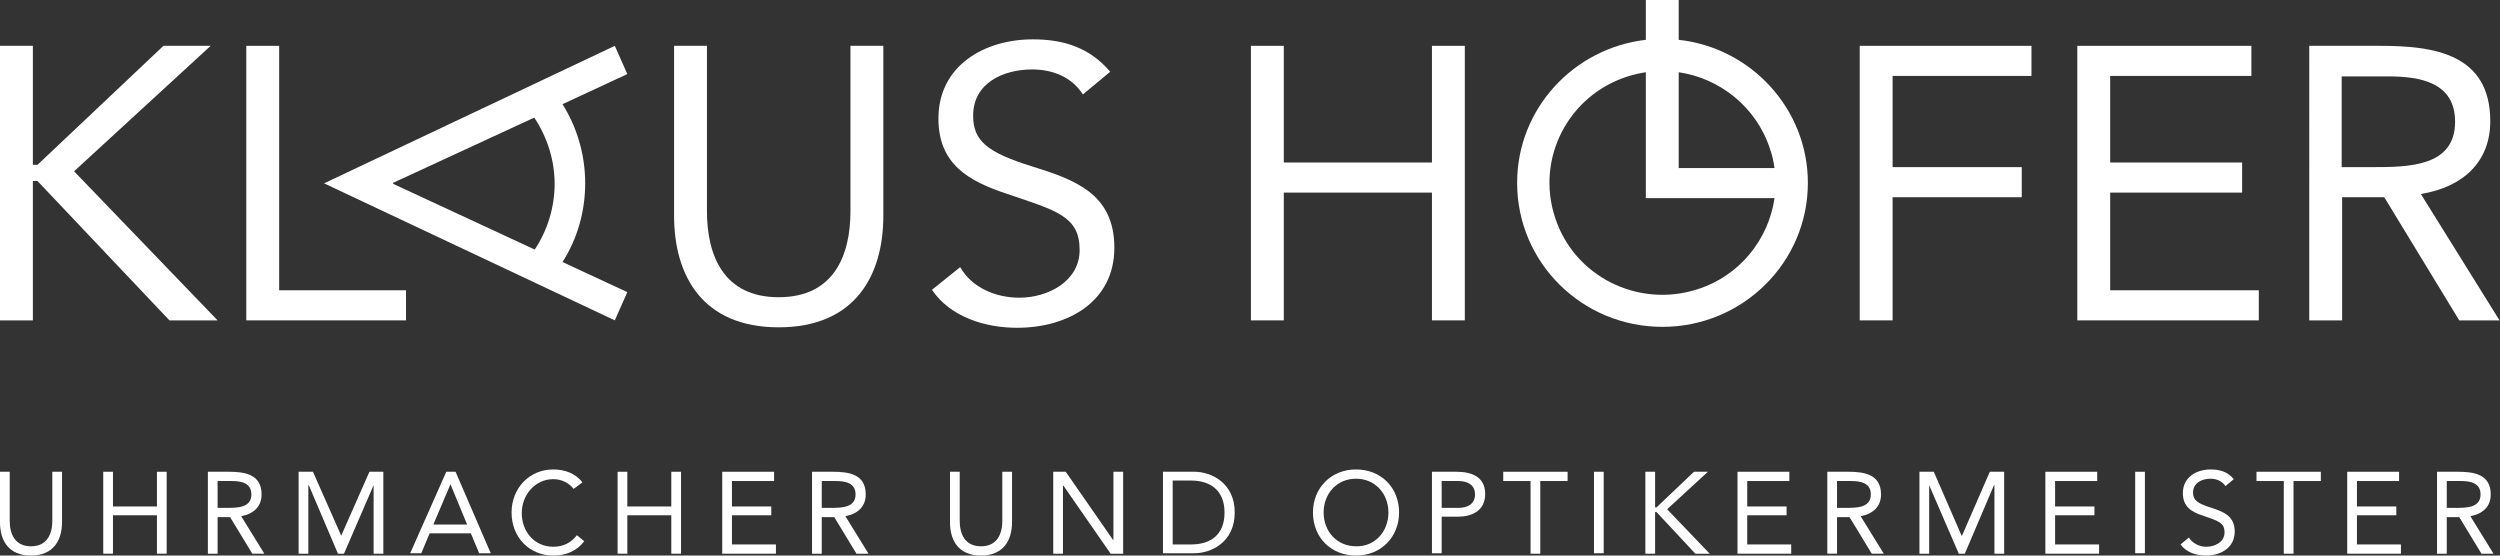 <?xml version="1.0" encoding="utf-8"?>
<!-- Generator: Adobe Illustrator 21.1.0, SVG Export Plug-In . SVG Version: 6.00 Build 0)  -->
<svg version="1.1" id="Ebene_1" xmlns="http://www.w3.org/2000/svg" xmlns:xlink="http://www.w3.org/1999/xlink" x="0px" y="0px"
	 viewBox="0 0 540 120" style="enable-background:new 0 0 540 120;" xml:space="preserve">
<rect x="0" y="0" width="540" height="120" fill="#333333" stroke="none"/>
<style type="text/css">
	.st0{clip-path:url(#SVGID_2_);fill:#FFFFFF;}
	.st1{fill:#FFFFFF;}
	.st2{clip-path:url(#SVGID_4_);fill:#FFFFFF;}
	.st3{clip-path:url(#SVGID_6_);fill:#FFFFFF;}
	.st4{clip-path:url(#SVGID_8_);fill:#FFFFFF;}
	.st5{clip-path:url(#SVGID_10_);fill:#FFFFFF;}
	.st6{clip-path:url(#SVGID_12_);fill:#FFFFFF;}
	.st7{clip-path:url(#SVGID_14_);fill:#FFFFFF;}
	.st8{clip-path:url(#SVGID_16_);fill:#FFFFFF;}
	.st9{clip-path:url(#SVGID_18_);fill:#FFFFFF;}
	.st10{clip-path:url(#SVGID_20_);fill:#FFFFFF;}
</style>
<g>
	<defs>
		<rect id="SVGID_1_" width="540" height="120"/>
	</defs>
	<clipPath id="SVGID_2_">
		<use xlink:href="#SVGID_1_"  style="overflow:visible;"/>
	</clipPath>
	<path class="st0" d="M84.9,39.5l30.5-14.1c2.8,4.2,4.4,9.2,4.4,14.3c0,5-1.5,10-4.3,14.2L84.9,39.7V39.5z M126.4,39.6
		c0-6.1-1.7-12-4.9-17.1l14-6.5l-2.7-6.1L70,39.6l62.8,29.6l2.7-6.1l-14-6.5C124.7,51.6,126.4,45.7,126.4,39.6"/>
</g>
<polygon class="st1" points="35.3,9.9 8.1,35.6 7.1,35.6 7.1,9.9 0,9.9 0,69.2 7.1,69.2 7.1,39.1 8.1,39.1 36.6,69.2 47,69.2 16,37 
	45.5,9.9 "/>
<polygon class="st1" points="53.2,9.9 60.3,9.9 60.3,62.7 87.7,62.7 87.7,69.2 53.2,69.2 "/>
<g>
	<defs>
		<rect id="SVGID_3_" width="540" height="120"/>
	</defs>
	<clipPath id="SVGID_4_">
		<use xlink:href="#SVGID_3_"  style="overflow:visible;"/>
	</clipPath>
	<path class="st2" d="M190.8,46.6c0,12.9-6.1,24.1-22.6,24.1s-22.6-11.2-22.6-24.1V9.9h7.1v35.7c0,9.6,3.6,18.6,15.5,18.6
		c11.9,0,15.5-9,15.5-18.6V9.9h7.1V46.6z"/>
	<path class="st2" d="M233.9,20.4c-2.4-3.8-6.6-5.4-10.9-5.4c-6.3,0-12.8,2.9-12.8,10c0,5.4,3,7.9,12.6,10.9
		c9.3,2.9,17.9,5.9,17.9,17.6c0,11.8-10.2,17.3-21,17.3c-6.9,0-14.4-2.3-18.4-8.2l6.1-4.9c2.5,4.4,7.6,6.6,12.8,6.6
		c6.1,0,13-3.5,13-10.3c0-7.3-5-8.5-15.6-12.1c-8.5-2.8-14.9-6.5-14.9-16.3c0-11.4,9.9-17.1,20.4-17.1c6.7,0,12.3,1.8,16.7,7
		L233.9,20.4z"/>
</g>
<polygon class="st1" points="270.2,9.9 277.3,9.9 277.3,35.1 309.3,35.1 309.3,9.9 316.4,9.9 316.4,69.2 309.3,69.2 309.3,41.6 
	277.3,41.6 277.3,69.2 270.2,69.2 "/>
<polygon class="st1" points="401.7,9.9 438.8,9.9 438.8,16.4 408.8,16.4 408.8,36.1 436.7,36.1 436.7,42.6 408.8,42.6 408.8,69.2 
	401.7,69.2 "/>
<polygon class="st1" points="448.7,9.9 486.3,9.9 486.3,16.4 455.8,16.4 455.8,35.1 484.3,35.1 484.3,41.6 455.8,41.6 455.8,62.7 
	487.9,62.7 487.9,69.2 448.7,69.2 "/>
<g>
	<defs>
		<rect id="SVGID_5_" width="540" height="120"/>
	</defs>
	<clipPath id="SVGID_6_">
		<use xlink:href="#SVGID_5_"  style="overflow:visible;"/>
	</clipPath>
	<path class="st3" d="M505.9,36.1h6.3c7.9,0,18.1,0,18.1-9.8c0-8.5-7.5-9.8-14.5-9.8h-10V36.1z M498.8,9.9h15.3
		c11.6,0,23.8,1.7,23.8,16.3c0,8.6-5.7,14.2-15,15.7l17,27.3h-8.7l-16.2-26.6h-9.1v26.6h-7.1V9.9z"/>
	<path class="st3" d="M366.6,62.5c-12.8,4.1-26.6-2.8-30.7-15.5c-4.2-12.7,2.8-26.4,15.7-30.5c1.3-0.4,2.6-0.7,3.9-0.9v27.2h27.8
		C382,51.7,375.8,59.6,366.6,62.5 M382.3,32.1c0.5,1.4,0.8,2.8,1,4.2h-20.7V15.6C371.4,16.9,379.3,23,382.3,32.1 M362.6,8.6V0h-7.1
		v8.6c-15.6,1.8-27.8,14.9-27.8,30.9c0,17.2,14,31.1,31.4,31.1c17.3,0,31.4-13.9,31.4-31.1C390.5,23.5,378.2,10.3,362.6,8.6"/>
	<path class="st3" d="M13.4,112.8c0,3.8-1.8,7.2-6.7,7.2c-4.9,0-6.7-3.3-6.7-7.2v-10.9h2.1v10.6c0,2.8,1.1,5.5,4.6,5.5
		c3.5,0,4.6-2.7,4.6-5.5v-10.6h2.1V112.8z"/>
</g>
<polygon class="st1" points="33.9,101.9 33.9,109.4 24.4,109.4 24.4,101.9 22.3,101.9 22.3,119.6 24.4,119.6 24.4,111.3 33.9,111.3 
	33.9,119.6 36,119.6 36,101.9 "/>
<g>
	<defs>
		<rect id="SVGID_7_" width="540" height="120"/>
	</defs>
	<clipPath id="SVGID_8_">
		<use xlink:href="#SVGID_7_"  style="overflow:visible;"/>
	</clipPath>
	<path class="st4" d="M47,109.7h1.9c2.3,0,5.4,0,5.4-2.9c0-2.5-2.2-2.9-4.3-2.9h-3V109.7z M44.9,101.9h4.5c3.4,0,7.1,0.5,7.1,4.9
		c0,2.6-1.7,4.2-4.4,4.7l5,8.1h-2.6l-4.8-7.9H47v7.9h-2.1V101.9z"/>
</g>
<polygon class="st1" points="79.8,101.9 73.7,115.7 73.7,115.7 67.6,101.9 64.5,101.9 64.5,119.6 66.6,119.6 66.6,104.8 66.7,104.8 
	73,119.6 74.3,119.6 80.7,104.8 80.7,104.8 80.7,119.6 82.8,119.6 82.8,101.9 "/>
<path class="st1" d="M97.3,104.6L97.3,104.6l3.6,8.7h-7.3L97.3,104.6z M96.4,101.9l-7.8,17.6H91l1.8-4.3h8.9l1.8,4.3h2.5l-7.6-17.6
	H96.4z"/>
<g>
	<defs>
		<rect id="SVGID_9_" width="540" height="120"/>
	</defs>
	<clipPath id="SVGID_10_">
		<use xlink:href="#SVGID_9_"  style="overflow:visible;"/>
	</clipPath>
	<path class="st5" d="M123.9,105.6c-1.1-1.4-2.7-2.1-4.4-2.1c-4,0-6.8,3.5-6.8,7.3c0,4.1,2.8,7.3,6.8,7.3c2.2,0,3.9-0.9,5.1-2.5
		l1.6,1.3c-1.6,2.1-3.9,3.1-6.7,3.1c-5.1,0-9-3.9-9-9.3c0-5.2,3.8-9.3,9-9.3c2.4,0,4.8,0.8,6.3,2.8L123.9,105.6z"/>
</g>
<polygon class="st1" points="145,101.9 145,109.4 135.5,109.4 135.5,101.9 133.4,101.9 133.4,119.6 135.5,119.6 135.5,111.3 
	145,111.3 145,119.6 147.1,119.6 147.1,101.9 "/>
<polygon class="st1" points="156,101.9 156,119.6 167.6,119.6 167.6,117.6 158.1,117.6 158.1,111.3 166.6,111.3 166.6,109.4 
	158.1,109.4 158.1,103.9 167.2,103.9 167.2,101.9 "/>
<g>
	<defs>
		<rect id="SVGID_11_" width="540" height="120"/>
	</defs>
	<clipPath id="SVGID_12_">
		<use xlink:href="#SVGID_11_"  style="overflow:visible;"/>
	</clipPath>
	<path class="st6" d="M177.5,109.7h1.9c2.3,0,5.4,0,5.4-2.9c0-2.5-2.2-2.9-4.3-2.9h-3V109.7z M175.4,101.9h4.5
		c3.4,0,7.1,0.5,7.1,4.9c0,2.6-1.7,4.2-4.4,4.7l5,8.1H185l-4.8-7.9h-2.7v7.9h-2.1V101.9z"/>
	<path class="st6" d="M218.6,112.8c0,3.8-1.8,7.2-6.7,7.2c-4.9,0-6.7-3.3-6.7-7.2v-10.9h2.1v10.6c0,2.8,1.1,5.5,4.6,5.5
		c3.5,0,4.6-2.7,4.6-5.5v-10.6h2.1V112.8z"/>
</g>
<polygon class="st1" points="240.5,101.9 240.5,116.6 240.4,116.6 230.2,101.9 227.5,101.9 227.5,119.6 229.6,119.6 229.6,104.9 
	229.7,104.9 239.9,119.6 242.6,119.6 242.6,101.9 "/>
<g>
	<defs>
		<rect id="SVGID_13_" width="540" height="120"/>
	</defs>
	<clipPath id="SVGID_14_">
		<use xlink:href="#SVGID_13_"  style="overflow:visible;"/>
	</clipPath>
	<path class="st7" d="M253.3,117.6h4c4.1,0,7.2-2,7.2-6.9c0-4.8-3.1-6.9-7.2-6.9h-4V117.6z M251.2,101.9h6.8c3.5,0,8.7,2.3,8.7,8.8
		c0,6.5-5.2,8.8-8.7,8.8h-6.8V101.9z"/>
	<path class="st7" d="M299.9,110.7c0-4.1-2.9-7.3-7-7.3c-4.2,0-7,3.3-7,7.3c0,4.1,2.9,7.3,7,7.3C297,118.1,299.9,114.8,299.9,110.7
		 M283.6,110.7c0-5.3,3.9-9.3,9.3-9.3c5.4,0,9.3,3.9,9.3,9.3c0,5.3-3.9,9.3-9.3,9.3C287.5,120,283.6,116.1,283.6,110.7"/>
	<path class="st7" d="M311.4,109.7h3.6c2.1,0,3.6-0.9,3.6-2.9c0-2-1.5-2.9-3.6-2.9h-3.6V109.7z M309.3,101.9h5.3
		c3.3,0,6.2,1.1,6.2,4.8c0,3.9-3.3,4.9-5.8,4.9h-3.6v7.9h-2.1V101.9z"/>
</g>
<polygon class="st1" points="324.7,101.9 324.7,103.9 330.6,103.9 330.6,119.6 332.7,119.6 332.7,103.9 338.6,103.9 338.6,101.9 "/>
<rect x="344.3" y="101.9" class="st1" width="2.1" height="17.6"/>
<polygon class="st1" points="365.9,101.9 357.8,109.6 357.5,109.6 357.5,101.9 355.4,101.9 355.4,119.6 357.5,119.6 357.5,110.6 
	357.8,110.6 366.2,119.6 369.3,119.6 360.1,110 368.9,101.9 "/>
<polygon class="st1" points="375.3,101.9 375.3,119.6 386.9,119.6 386.9,117.6 377.4,117.6 377.4,111.3 385.9,111.3 385.9,109.4 
	377.4,109.4 377.4,103.9 386.5,103.9 386.5,101.9 "/>
<g>
	<defs>
		<rect id="SVGID_15_" width="540" height="120"/>
	</defs>
	<clipPath id="SVGID_16_">
		<use xlink:href="#SVGID_15_"  style="overflow:visible;"/>
	</clipPath>
	<path class="st8" d="M396.8,109.7h1.9c2.3,0,5.4,0,5.4-2.9c0-2.5-2.2-2.9-4.3-2.9h-3V109.7z M394.7,101.9h4.5
		c3.4,0,7.1,0.5,7.1,4.9c0,2.6-1.7,4.2-4.4,4.7l5,8.1h-2.6l-4.8-7.9h-2.7v7.9h-2.1V101.9z"/>
</g>
<polygon class="st1" points="429.8,101.9 423.8,115.7 423.7,115.7 417.7,101.9 414.6,101.9 414.6,119.6 416.7,119.6 416.7,104.8 
	416.7,104.8 423.1,119.6 424.4,119.6 430.7,104.8 430.8,104.8 430.8,119.6 432.9,119.6 432.9,101.9 "/>
<polygon class="st1" points="441.8,101.9 441.8,119.6 453.4,119.6 453.4,117.6 443.9,117.6 443.9,111.3 452.4,111.3 452.4,109.4 
	443.9,109.4 443.9,103.9 453,103.9 453,101.9 "/>
<rect x="461.2" y="101.9" class="st1" width="2.1" height="17.6"/>
<g>
	<defs>
		<rect id="SVGID_17_" width="540" height="120"/>
	</defs>
	<clipPath id="SVGID_18_">
		<use xlink:href="#SVGID_17_"  style="overflow:visible;"/>
	</clipPath>
	<path class="st9" d="M480.7,105c-0.7-1.1-2-1.6-3.2-1.6c-1.9,0-3.8,0.9-3.8,3c0,1.6,0.9,2.3,3.7,3.2c2.8,0.9,5.3,1.8,5.3,5.2
		c0,3.5-3,5.2-6.2,5.2c-2.1,0-4.3-0.7-5.5-2.4l1.8-1.5c0.8,1.3,2.3,2,3.8,2c1.8,0,3.9-1,3.9-3.1c0-2.2-1.5-2.5-4.6-3.6
		c-2.5-0.8-4.4-1.9-4.4-4.9c0-3.4,2.9-5.1,6-5.1c2,0,3.7,0.5,5,2.1L480.7,105z"/>
</g>
<polygon class="st1" points="487.4,101.9 487.4,103.9 493.3,103.9 493.3,119.6 495.4,119.6 495.4,103.9 501.3,103.9 501.3,101.9 "/>
<polygon class="st1" points="507,101.9 507,119.6 518.6,119.6 518.6,117.6 509.1,117.6 509.1,111.3 517.6,111.3 517.6,109.4 
	509.1,109.4 509.1,103.9 518.2,103.9 518.2,101.9 "/>
<g>
	<defs>
		<rect id="SVGID_19_" width="540" height="120"/>
	</defs>
	<clipPath id="SVGID_20_">
		<use xlink:href="#SVGID_19_"  style="overflow:visible;"/>
	</clipPath>
	<path class="st10" d="M528.5,109.7h1.9c2.3,0,5.4,0,5.4-2.9c0-2.5-2.2-2.9-4.3-2.9h-3V109.7z M526.4,101.9h4.5
		c3.4,0,7.1,0.5,7.1,4.9c0,2.6-1.7,4.2-4.4,4.7l5,8.1H536l-4.8-7.9h-2.7v7.9h-2.1V101.9z"/>
</g>
</svg>
